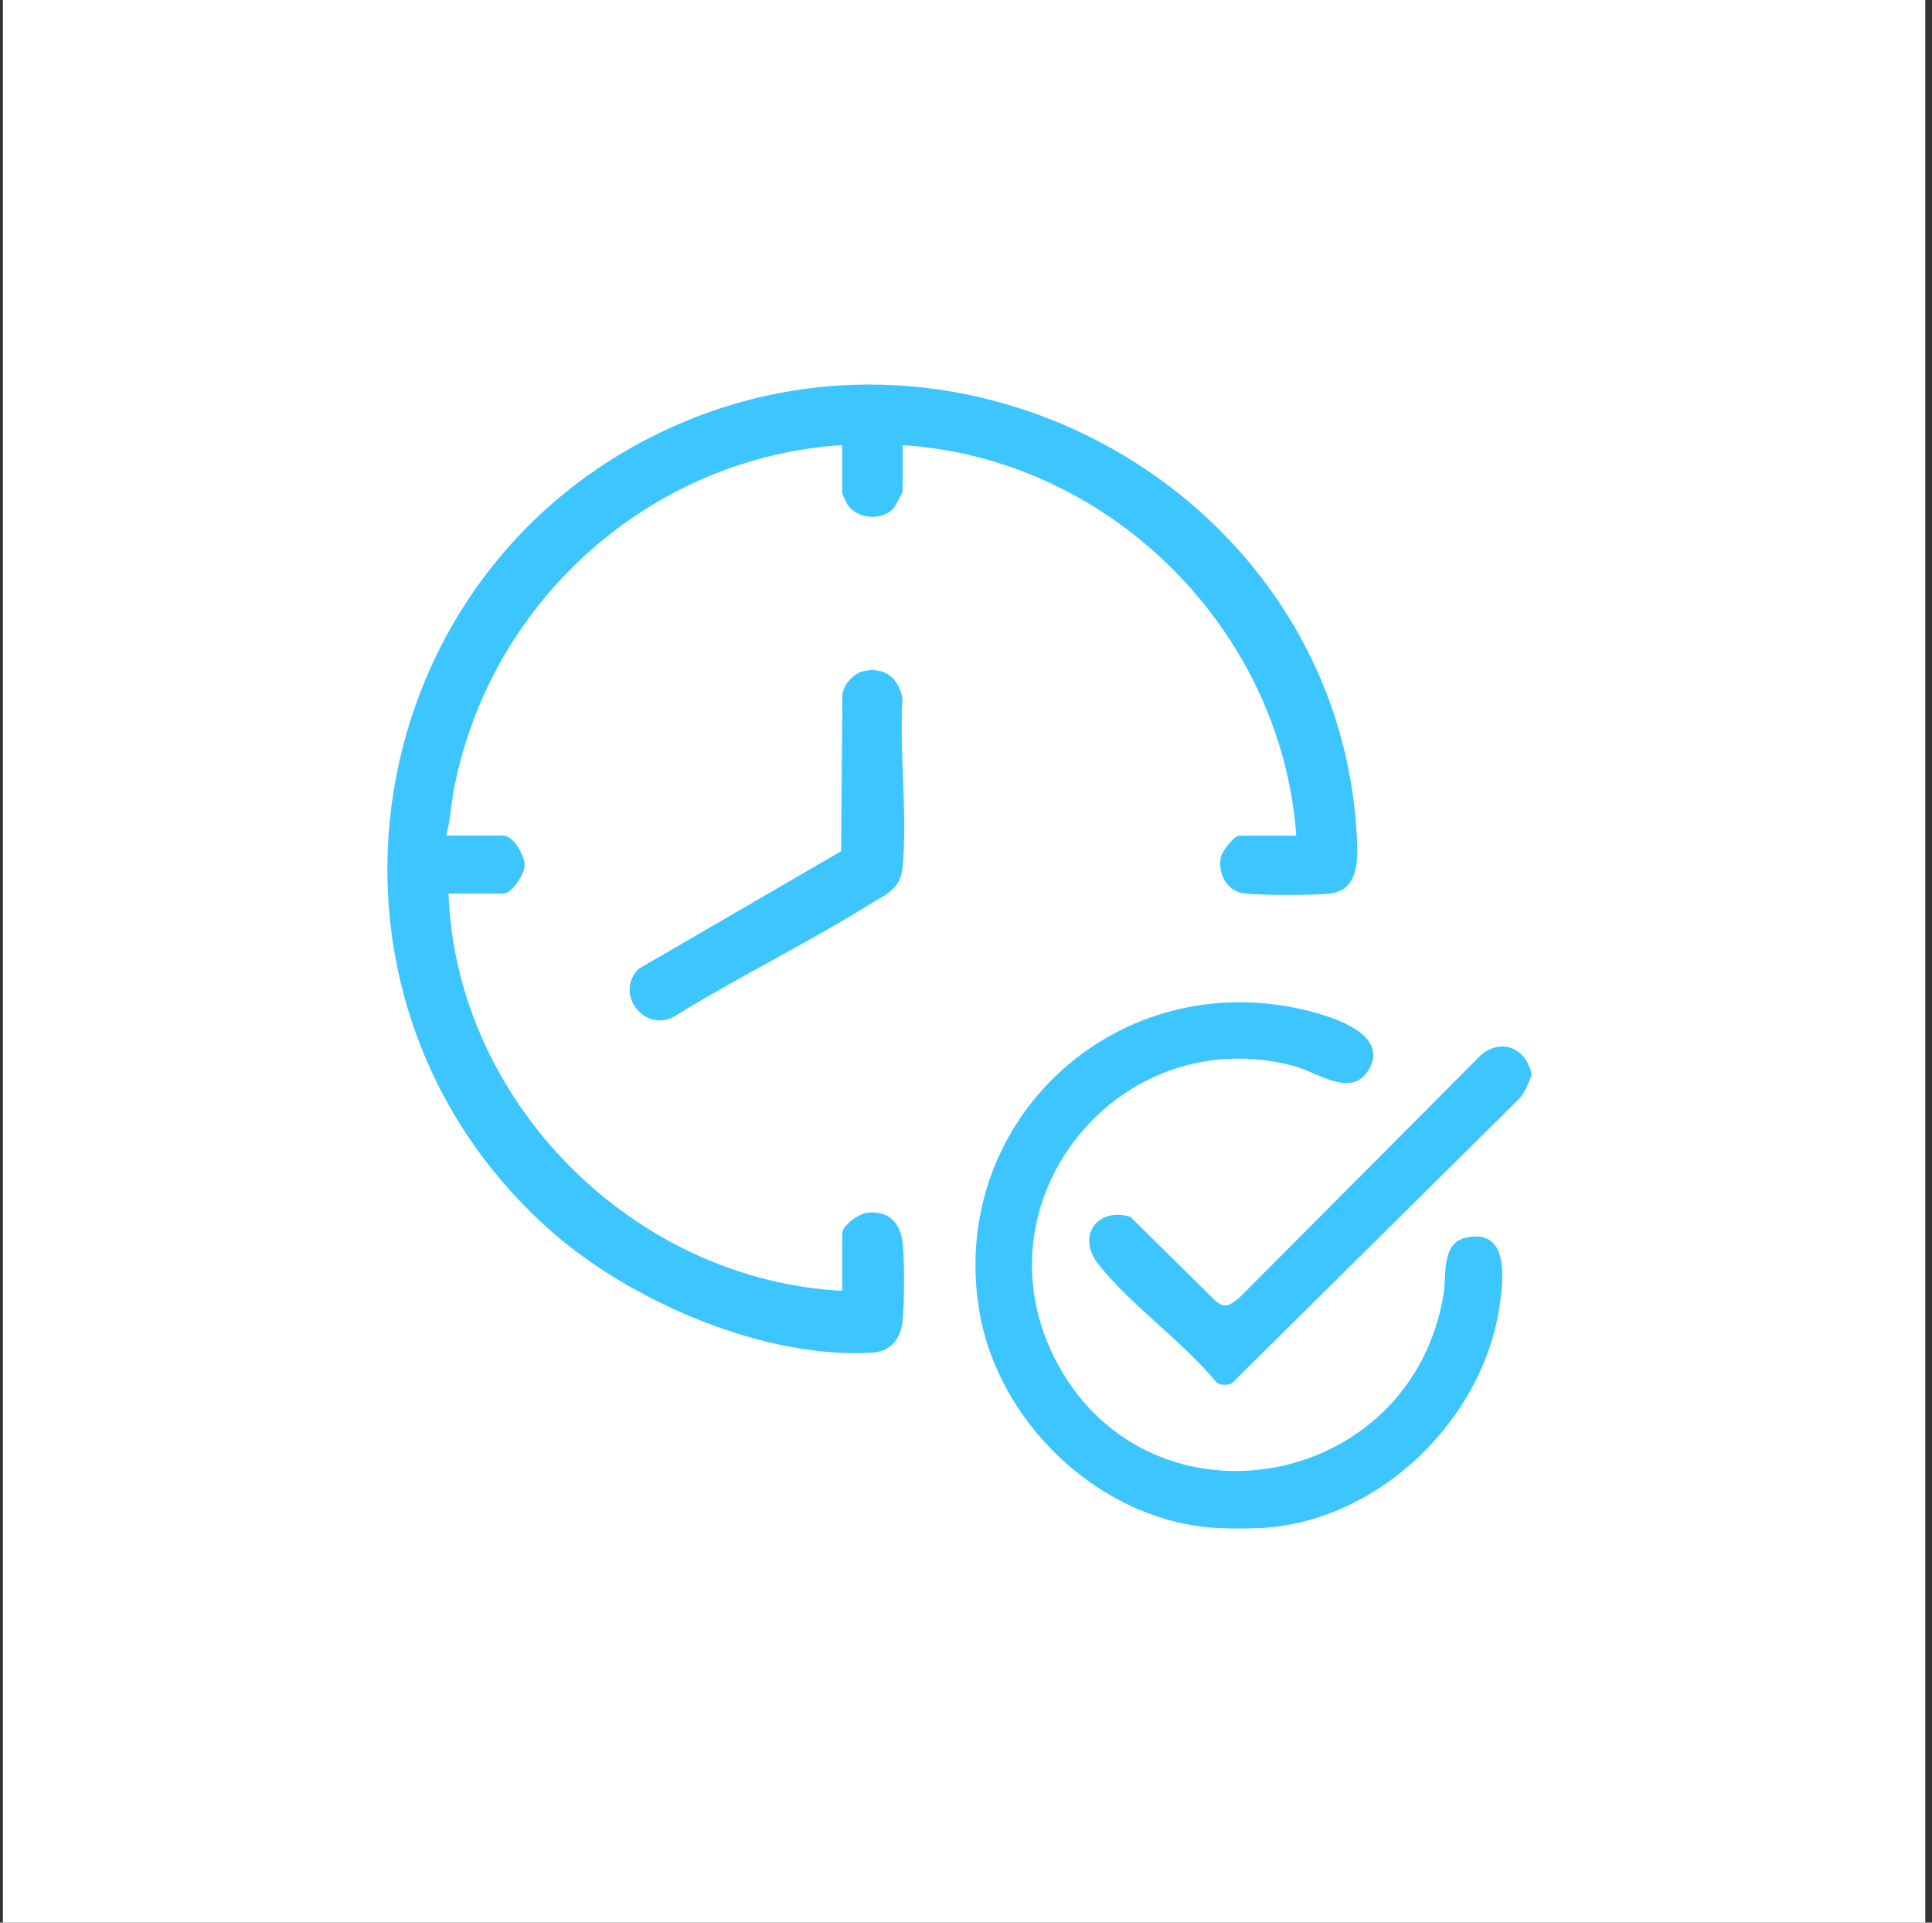 <svg width="201" height="200" viewBox="0 0 201 200" fill="none" xmlns="http://www.w3.org/2000/svg">
<rect x="0" y="0" width="201" height="200" fill="#333333" stroke="none"/>
<rect width="200" height="200" transform="translate(0.3)" fill="white"/>
<path d="M134.862 86.929C133.333 65.489 115.435 47.658 93.904 46.305V51.065C93.904 51.275 93.117 52.732 92.892 52.956C91.664 54.197 89.229 53.972 88.21 52.56C88.098 52.403 87.618 51.372 87.618 51.289V46.297C67.623 47.598 51.028 62.507 47.237 82.041C46.923 83.663 46.848 85.322 46.428 86.921H52.362C53.418 86.921 54.617 89.014 54.579 90.045C54.549 91.002 53.238 92.952 52.362 92.952H46.66C47.44 114.654 65.922 133.165 87.618 134.271V128.353C87.618 127.448 89.356 126.238 90.293 126.141C92.458 125.916 93.672 127.217 93.904 129.279C94.114 131.163 94.091 135.497 93.904 137.403C93.717 139.308 92.638 140.601 90.705 140.713C79.377 141.363 65.457 135.318 57.134 127.889C29.736 103.437 36.906 58.83 70.477 44.175C102.07 30.387 139.229 52.328 141.147 86.817C141.275 89.133 141.477 92.519 138.45 92.945C137.064 93.139 130.239 93.169 129.041 92.855C127.467 92.444 126.703 90.673 127.01 89.186C127.13 88.581 128.366 86.929 128.936 86.929H134.869H134.862Z" fill="#3DC5FF"/>
<path d="M89.888 69.8C92.068 69.345 93.529 70.57 93.889 72.67C93.552 78.282 94.406 84.537 93.919 90.068C93.702 92.496 92.316 92.945 90.488 94.073C83.842 98.191 76.748 101.651 70.095 105.769C66.978 107.42 63.877 103.265 66.469 100.762L87.506 88.551L87.641 72.199C87.805 71.146 88.839 70.017 89.888 69.8Z" fill="#3DC5FF"/>
<path d="M125.789 158.888C114.087 157.812 103.816 147.85 101.89 136.416C98.616 116.956 115.563 100.866 134.907 104.872C137.641 105.44 144.953 107.331 142.309 111.418C140.511 114.198 137.034 111.538 134.674 110.903C116.319 105.978 100.946 125.206 110.071 141.946C119.841 159.874 146.841 155.032 150.19 134.6C150.505 132.657 149.928 129.332 152.475 128.756C157.082 127.717 156.431 133.135 155.996 135.983C154.236 147.536 143.874 157.797 132.06 158.888C130.434 159.037 127.4 159.037 125.774 158.888H125.789Z" fill="#3DC5FF"/>
<path d="M159.3 111.531V111.994C158.91 112.868 158.633 113.758 157.907 114.438L128.127 143.927C127.565 144.106 126.898 144.166 126.471 143.695C122.987 139.495 117.563 135.691 114.267 131.499C111.989 128.607 114.102 125.558 117.586 126.567L126.478 135.34C127.46 136.214 128.104 135.669 128.936 134.989L154.131 109.692C156.251 108.003 158.656 109.02 159.3 111.538V111.531Z" fill="#3DC5FF"/>
</svg>
